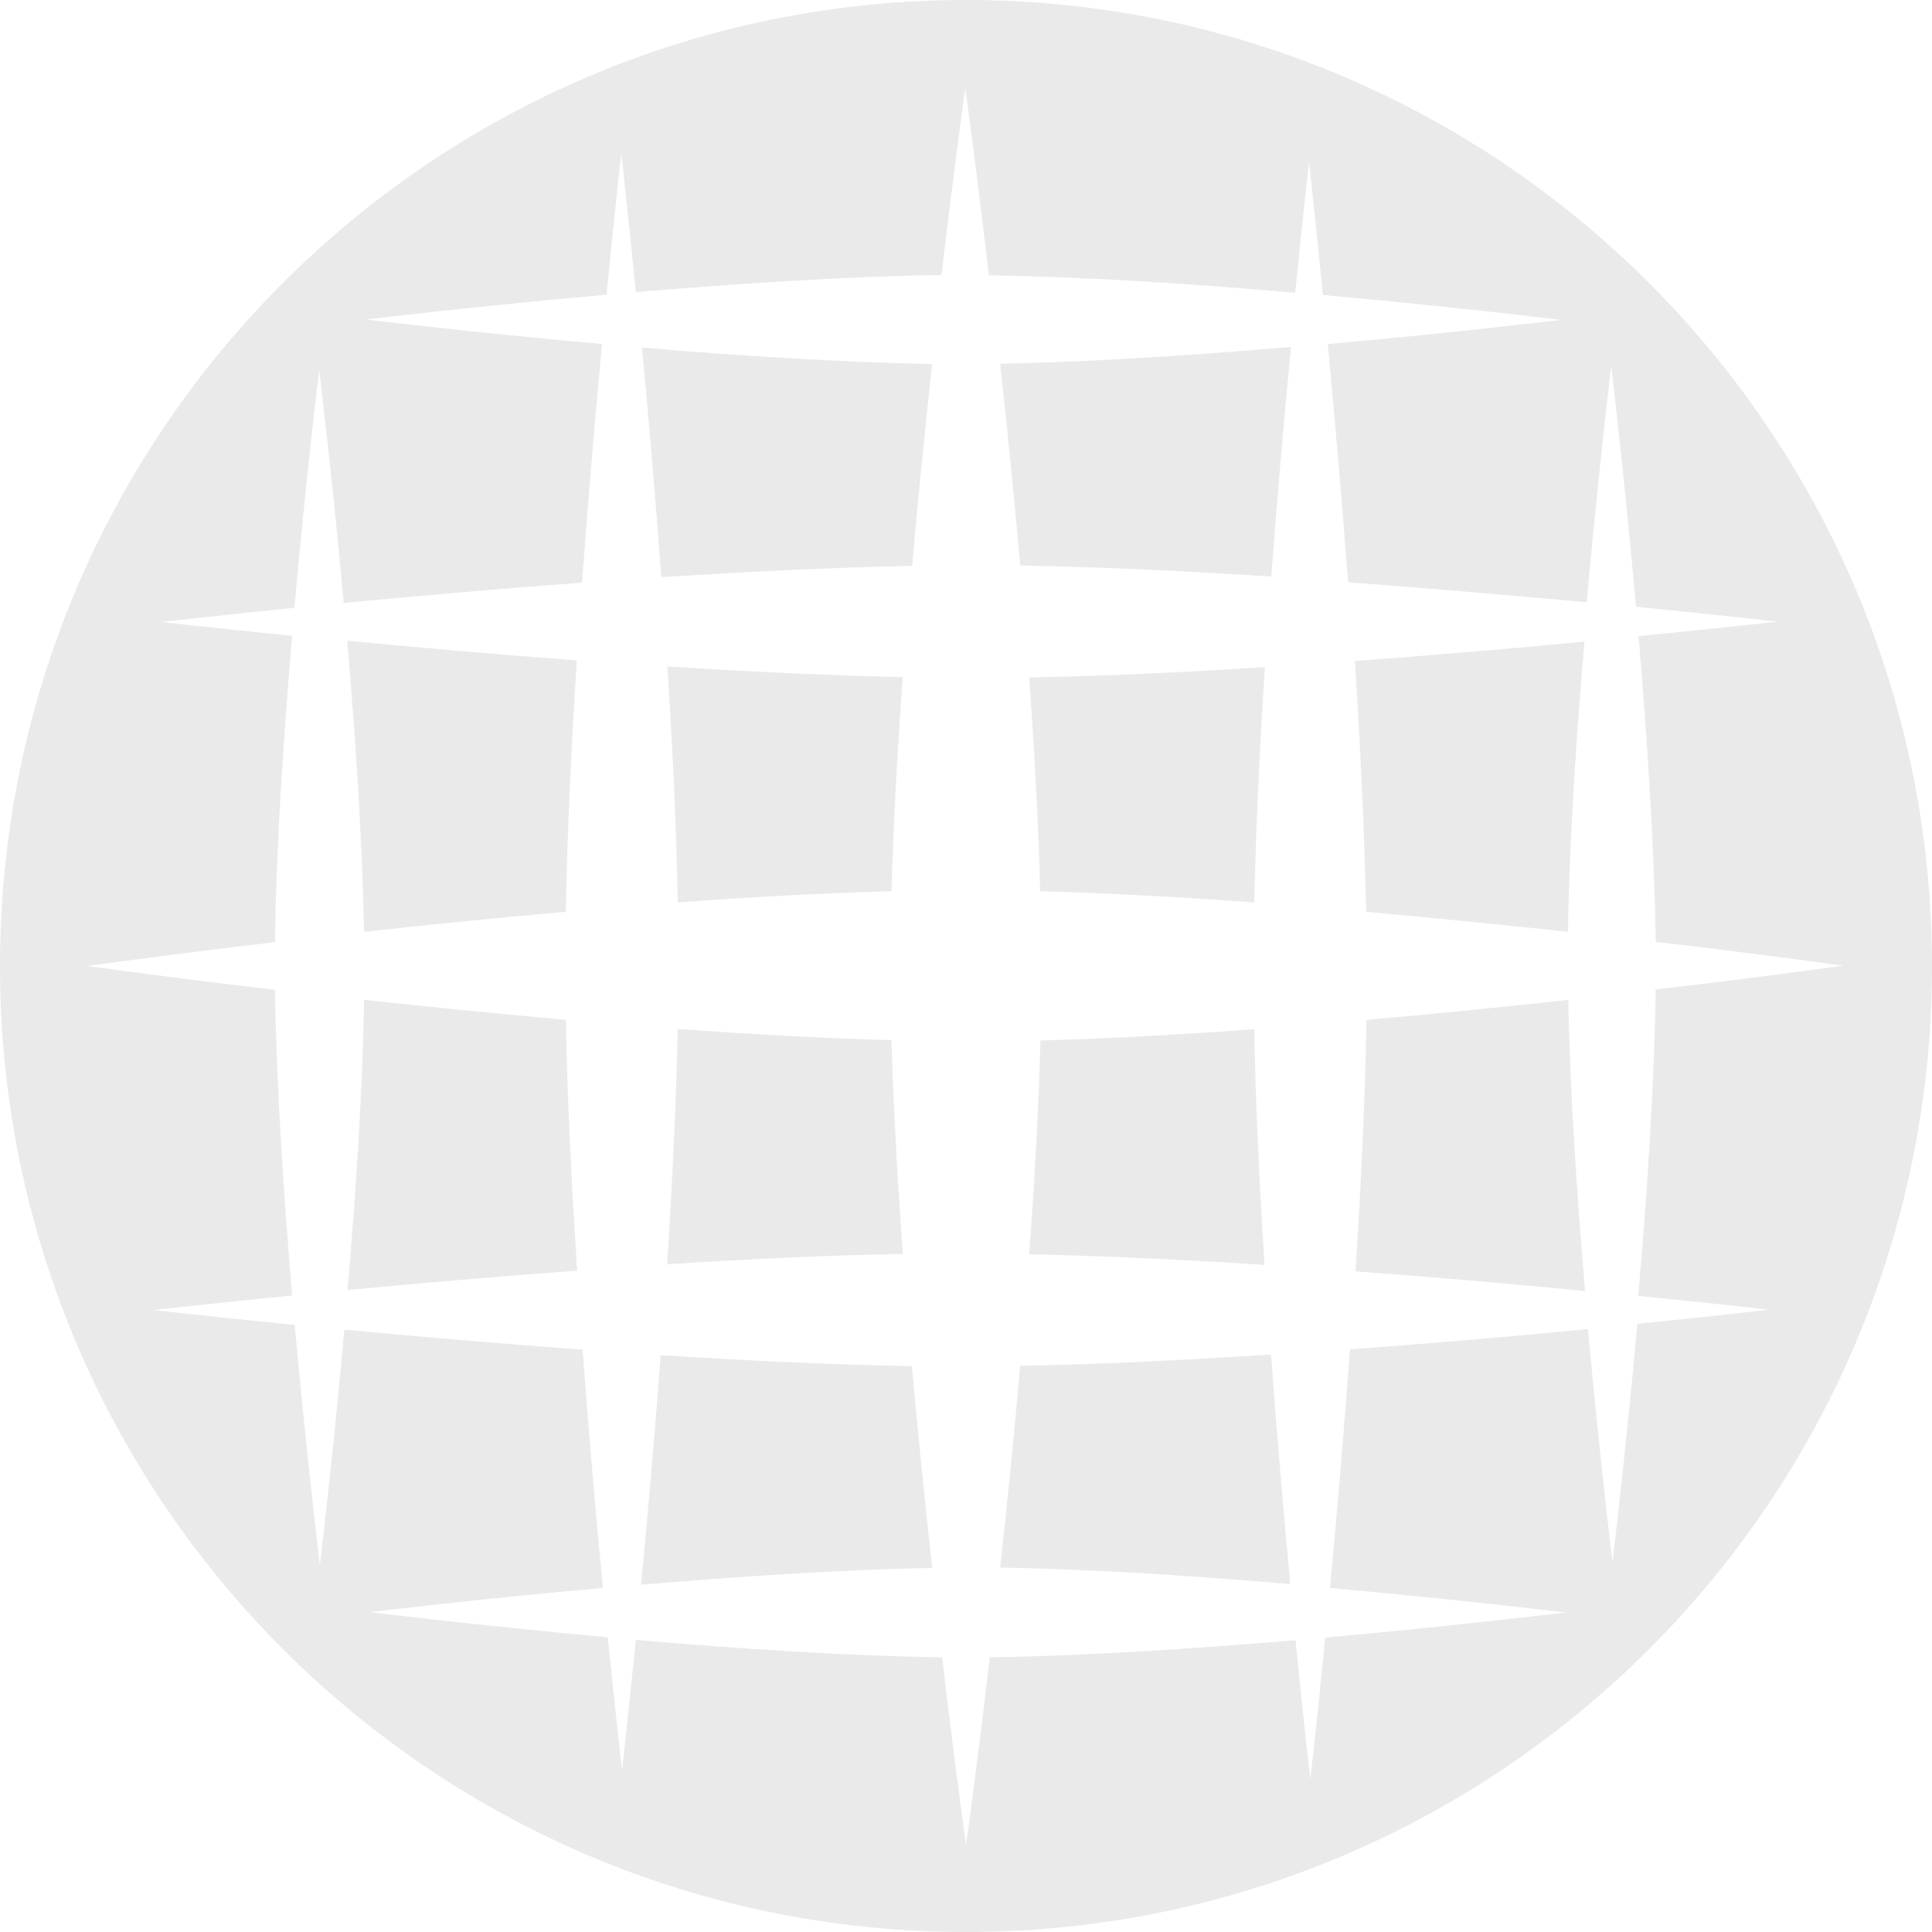 <?xml version="1.0" encoding="UTF-8"?><svg id="Layer_2" xmlns="http://www.w3.org/2000/svg" viewBox="0 0 59.92 59.92"><defs><style>.cls-1{fill:#eaeaea;}</style></defs><g id="Group_6782"><g><path id="Path_3474" class="cls-1" d="M39.43,17.88c.19-2.59,.41-5.05,.61-7.12-2.94,.25-6.21,.47-9.02,.52,.21,1.93,.43,4.07,.62,6.26,2.45,.04,5.14,.17,7.79,.34"/><path id="Path_3475" class="cls-1" d="M17.89,20.48c-2.59-.19-5.05-.41-7.12-.61,.25,2.94,.47,6.21,.52,9.03,1.93-.21,4.06-.43,6.26-.62,.04-2.45,.17-5.13,.34-7.79"/><path id="Path_3476" class="cls-1" d="M28.91,11.29c-2.8-.05-6.06-.26-9-.51,.2,2.08,.41,4.54,.6,7.12,2.65-.17,5.33-.3,7.78-.35,.19-2.2,.41-4.33,.62-6.26"/><path id="Path_3477" class="cls-1" d="M31.92,21.01c.16,2.27,.29,4.52,.34,6.63,2.11,.06,4.37,.18,6.64,.35,.05-2.31,.17-4.82,.33-7.3-2.49,.16-5,.28-7.32,.32"/><path id="Path_3478" class="cls-1" d="M48.63,28.9c.04-2.81,.26-6.06,.51-9-2.08,.2-4.54,.41-7.12,.6,.17,2.65,.3,5.33,.35,7.78,2.2,.2,4.33,.41,6.26,.62"/><path id="Path_3479" class="cls-1" d="M20.7,20.68c.16,2.49,.28,5,.32,7.31,2.26-.17,4.52-.29,6.63-.35,.06-2.11,.18-4.37,.35-6.64-2.31-.05-4.81-.17-7.3-.33"/><path id="Path_3480" class="cls-1" d="M42.38,31.64c-.04,2.45-.17,5.13-.34,7.79,2.59,.19,5.05,.41,7.12,.61-.25-2.94-.47-6.21-.52-9.03-1.93,.21-4.06,.43-6.26,.62"/><path id="Path_3481" class="cls-1" d="M32.27,32.26c-.06,2.11-.18,4.37-.35,6.64,2.31,.05,4.82,.17,7.3,.33-.16-2.49-.28-5-.32-7.31-2.26,.17-4.52,.29-6.63,.35"/><path id="Path_3482" class="cls-1" d="M21.02,31.91c-.05,2.31-.17,4.82-.33,7.3,2.49-.16,5-.28,7.31-.32-.16-2.27-.29-4.52-.35-6.63-2.11-.06-4.37-.18-6.64-.35"/><path id="Path_3483" class="cls-1" d="M11.29,31.01c-.04,2.81-.26,6.06-.51,9,2.08-.2,4.54-.41,7.12-.6-.17-2.65-.31-5.33-.35-7.78-2.2-.2-4.33-.41-6.26-.62"/><path id="Path_3484" class="cls-1" d="M31.64,42.36c-.19,2.2-.41,4.33-.62,6.26,2.81,.04,6.06,.26,9,.51-.2-2.08-.41-4.54-.6-7.12-2.65,.17-5.33,.31-7.78,.35"/><path id="Path_3485" class="cls-1" d="M20.49,42.03c-.19,2.59-.41,5.05-.61,7.12,2.94-.25,6.21-.47,9.03-.52-.21-1.93-.43-4.06-.63-6.26-2.45-.04-5.13-.17-7.79-.34"/><path id="Path_3486" class="cls-1" d="M29.96,0C13.41,0,0,13.41,0,29.96c0,16.55,13.41,29.96,29.96,29.96s29.96-13.41,29.96-29.96h0C59.92,13.41,46.5,0,29.96,0h0m20.82,41.07c-.37,4.12-.77,7.38-.77,7.38,0,0-.39-3.17-.76-7.23-2.13,.21-4.69,.43-7.38,.63-.2,2.69-.42,5.25-.62,7.4,4.1,.37,7.31,.76,7.31,.76,0,0-3.29,.4-7.46,.78-.26,2.67-.46,4.39-.46,4.39,0,0-.2-1.69-.46-4.31-3.09,.26-6.56,.49-9.48,.53-.31,2.61-.57,4.58-.68,5.4-.04,.27-.06,.42-.06,.42,0,0-.33-2.34-.74-5.82-2.94-.04-6.41-.27-9.5-.54-.25,2.47-.43,4.06-.43,4.06,0,0-.18-1.62-.44-4.14-4.13-.38-7.38-.78-7.38-.78,0,0,3.17-.39,7.23-.75-.21-2.13-.43-4.69-.63-7.39-2.68-.2-5.25-.42-7.39-.62-.37,4.1-.76,7.31-.76,7.31,0,0-.4-3.29-.78-7.46-2.66-.26-4.39-.46-4.39-.46,0,0,1.69-.19,4.31-.45-.26-3.09-.49-6.56-.53-9.48-3.48-.41-5.82-.74-5.82-.74,0,0,2.34-.33,5.82-.74,.03-2.93,.27-6.41,.53-9.5-2.47-.25-4.06-.43-4.06-.43,0,0,1.62-.18,4.13-.44,.37-4.13,.77-7.38,.77-7.38,0,0,.39,3.17,.76,7.23,2.13-.2,4.69-.43,7.39-.63,.2-2.69,.42-5.25,.62-7.4-4.1-.37-7.32-.76-7.32-.76,0,0,3.29-.4,7.46-.77,.26-2.66,.46-4.39,.46-4.39,0,0,.19,1.7,.45,4.31,3.1-.26,6.55-.49,9.48-.53,.41-3.48,.74-5.81,.74-5.81,0,0,0,.07,.02,.19,.09,.62,.37,2.73,.71,5.63,2.94,.04,6.41,.27,9.5,.54,.25-2.47,.43-4.06,.43-4.06,0,0,.18,1.62,.43,4.13,4.12,.37,7.38,.77,7.38,.77,0,0-3.17,.39-7.23,.75,.2,2.13,.43,4.7,.63,7.39,2.69,.2,5.25,.42,7.4,.62,.37-4.1,.76-7.32,.76-7.32,0,0,.4,3.29,.77,7.46,2.67,.26,4.39,.46,4.39,.46,0,0-1.69,.19-4.31,.45,.26,3.09,.49,6.55,.53,9.48,3.48,.41,5.81,.74,5.81,.74,0,0-2.33,.33-5.81,.74-.04,2.94-.27,6.41-.54,9.5,2.47,.25,4.06,.43,4.06,.43,0,0-1.62,.19-4.13,.44"/></g></g></svg>